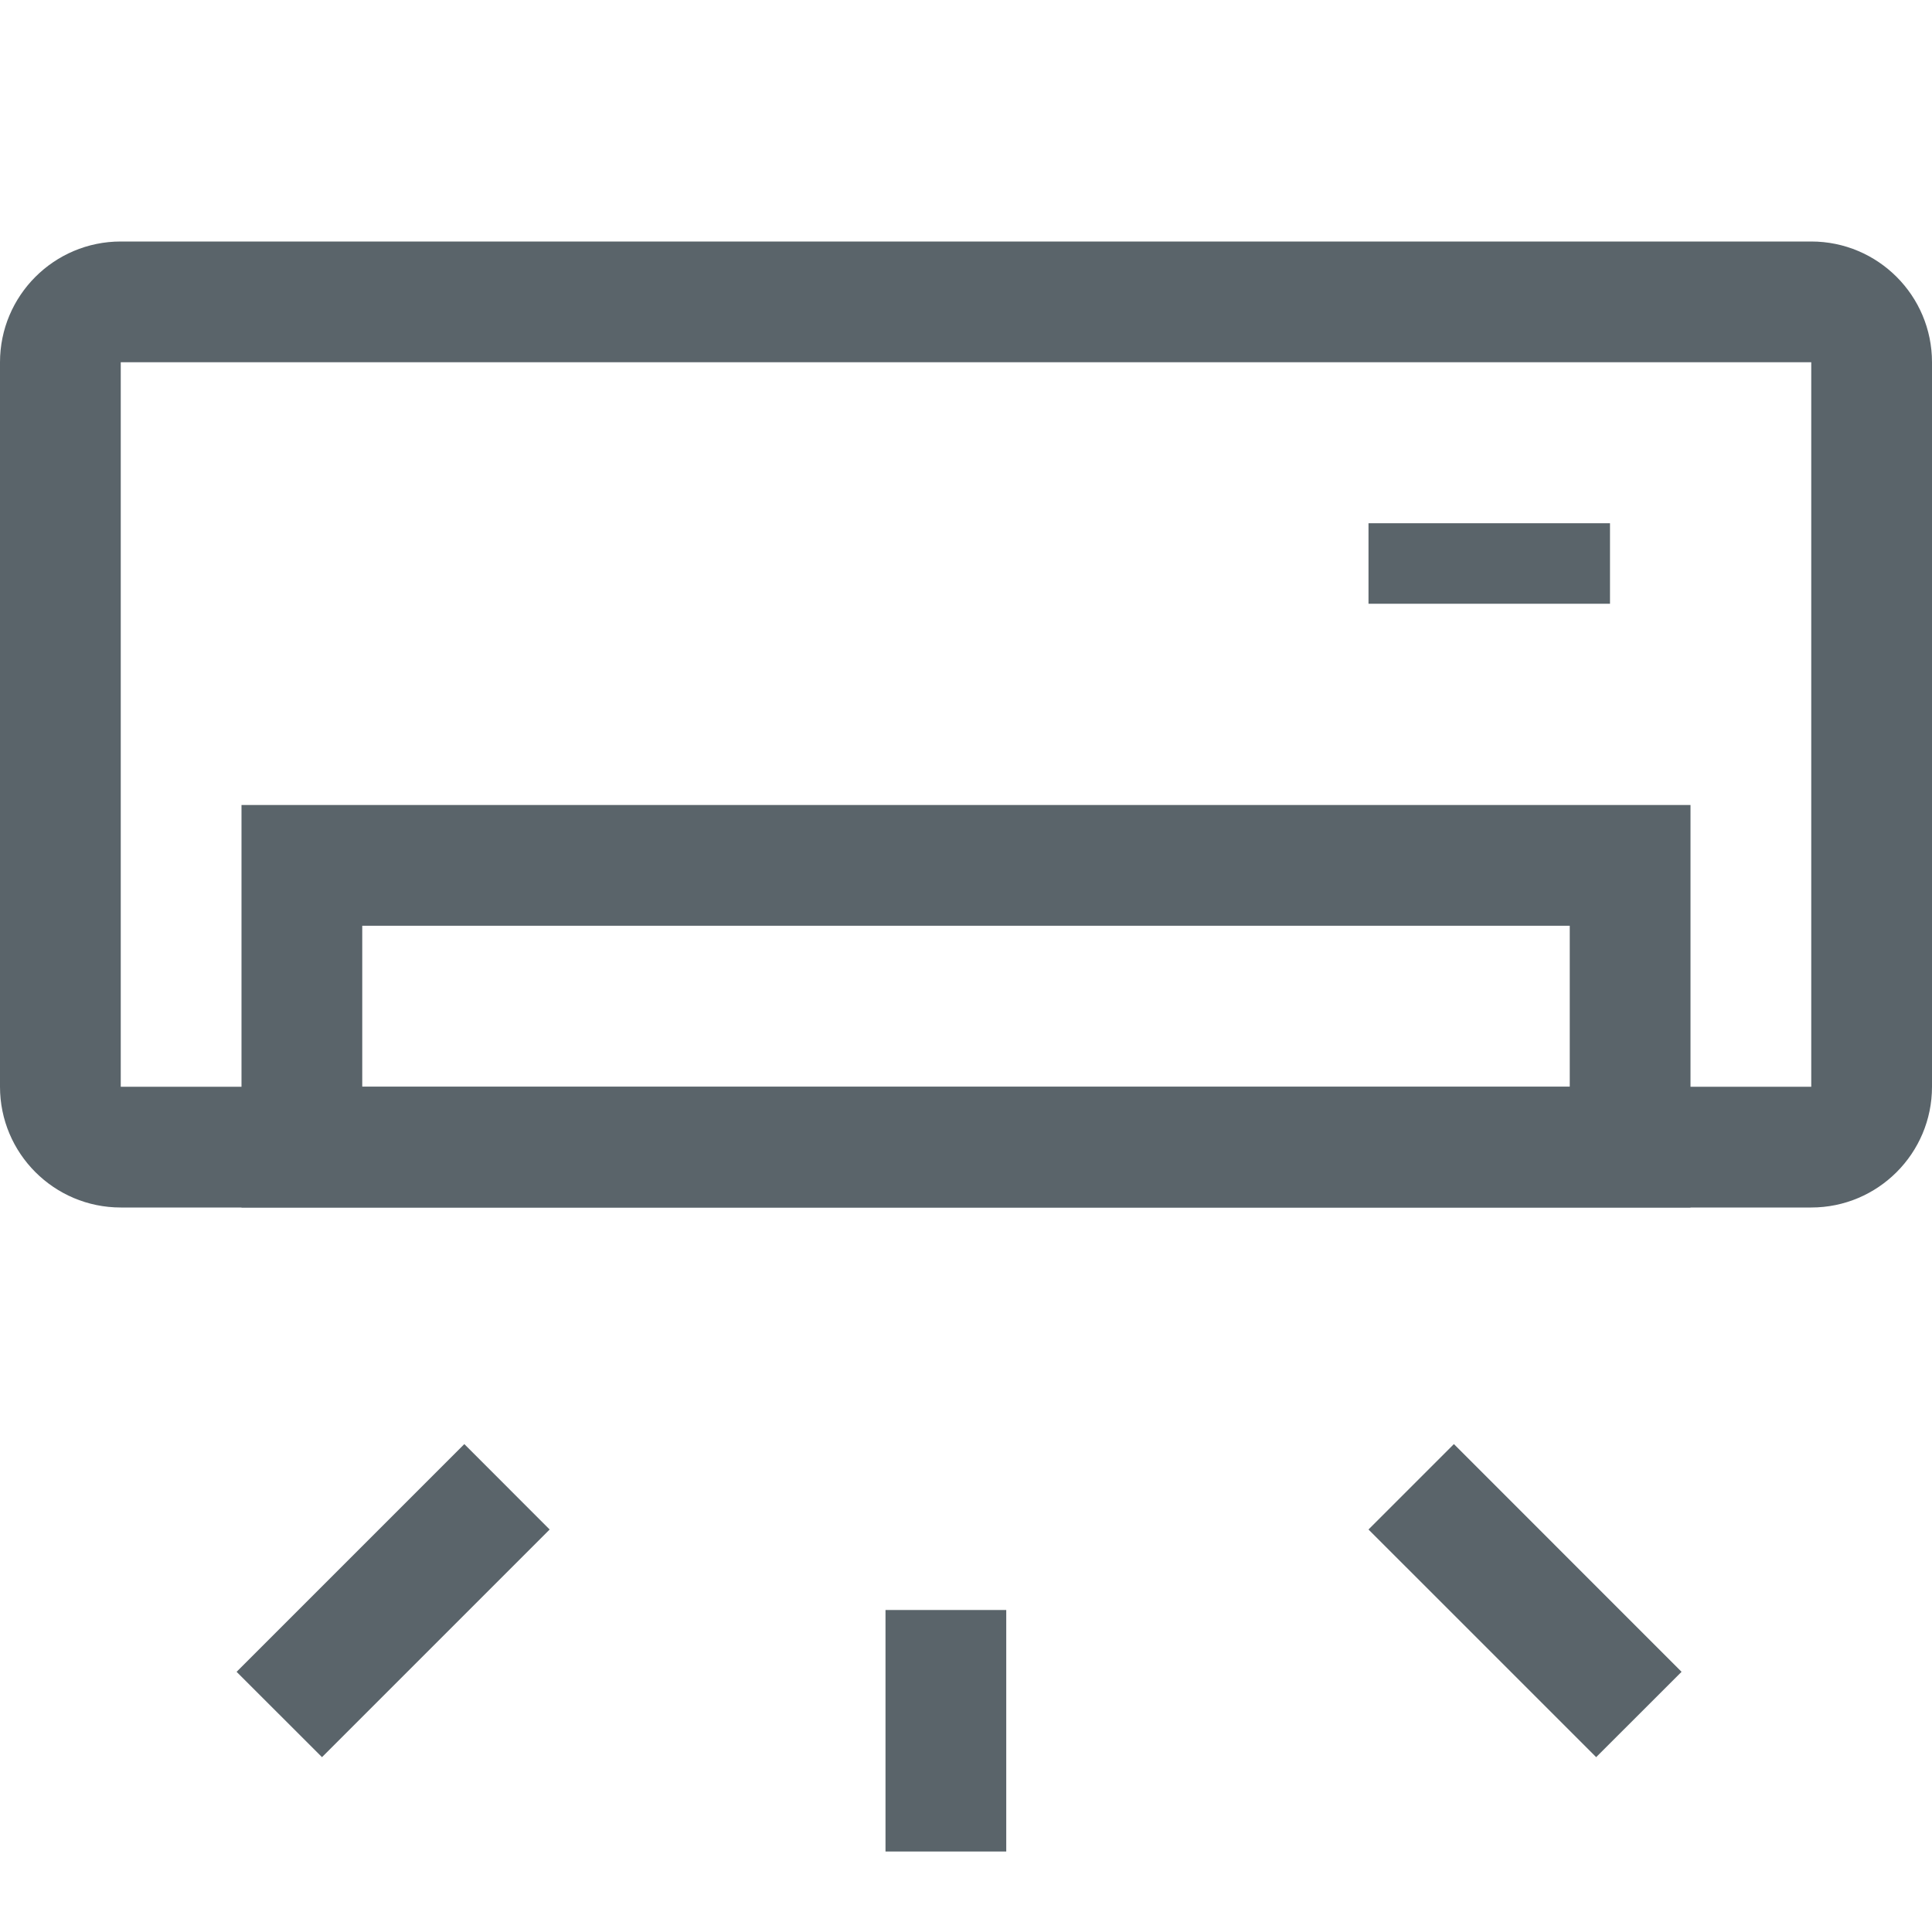 <svg width="24" height="24" viewBox="0 0 24 24" fill="none" xmlns="http://www.w3.org/2000/svg">
<path fill-rule="evenodd" clip-rule="evenodd" d="M22.5 4.5H1.5V13.5H22.5V4.5ZM1.5 3C0.672 3 0 3.672 0 4.5V13.5C0 14.328 0.672 15 1.5 15H22.5C23.328 15 24 14.328 24 13.5V4.5C24 3.672 23.328 3 22.5 3H1.5Z" fill="#5A646A"/>
<path fill-rule="evenodd" clip-rule="evenodd" d="M19.5 11.5H4.5V13.5H19.5V11.5ZM3 10V15H21V10H3Z" fill="#5A646A"/>
<path fill-rule="evenodd" clip-rule="evenodd" d="M17 6.5H20V7.5H17V6.5Z" fill="#5A646A"/>
<path fill-rule="evenodd" clip-rule="evenodd" d="M11 23L11 20L12.5 20L12.5 23L11 23Z" fill="#5A646A"/>
<path fill-rule="evenodd" clip-rule="evenodd" d="M19.828 21.828L17 19L18.061 17.939L20.889 20.768L19.828 21.828Z" fill="#5A646A"/>
<path fill-rule="evenodd" clip-rule="evenodd" d="M4 21.828L6.828 19L5.768 17.939L2.939 20.768L4 21.828Z" fill="#5A646A"/>
</svg>

